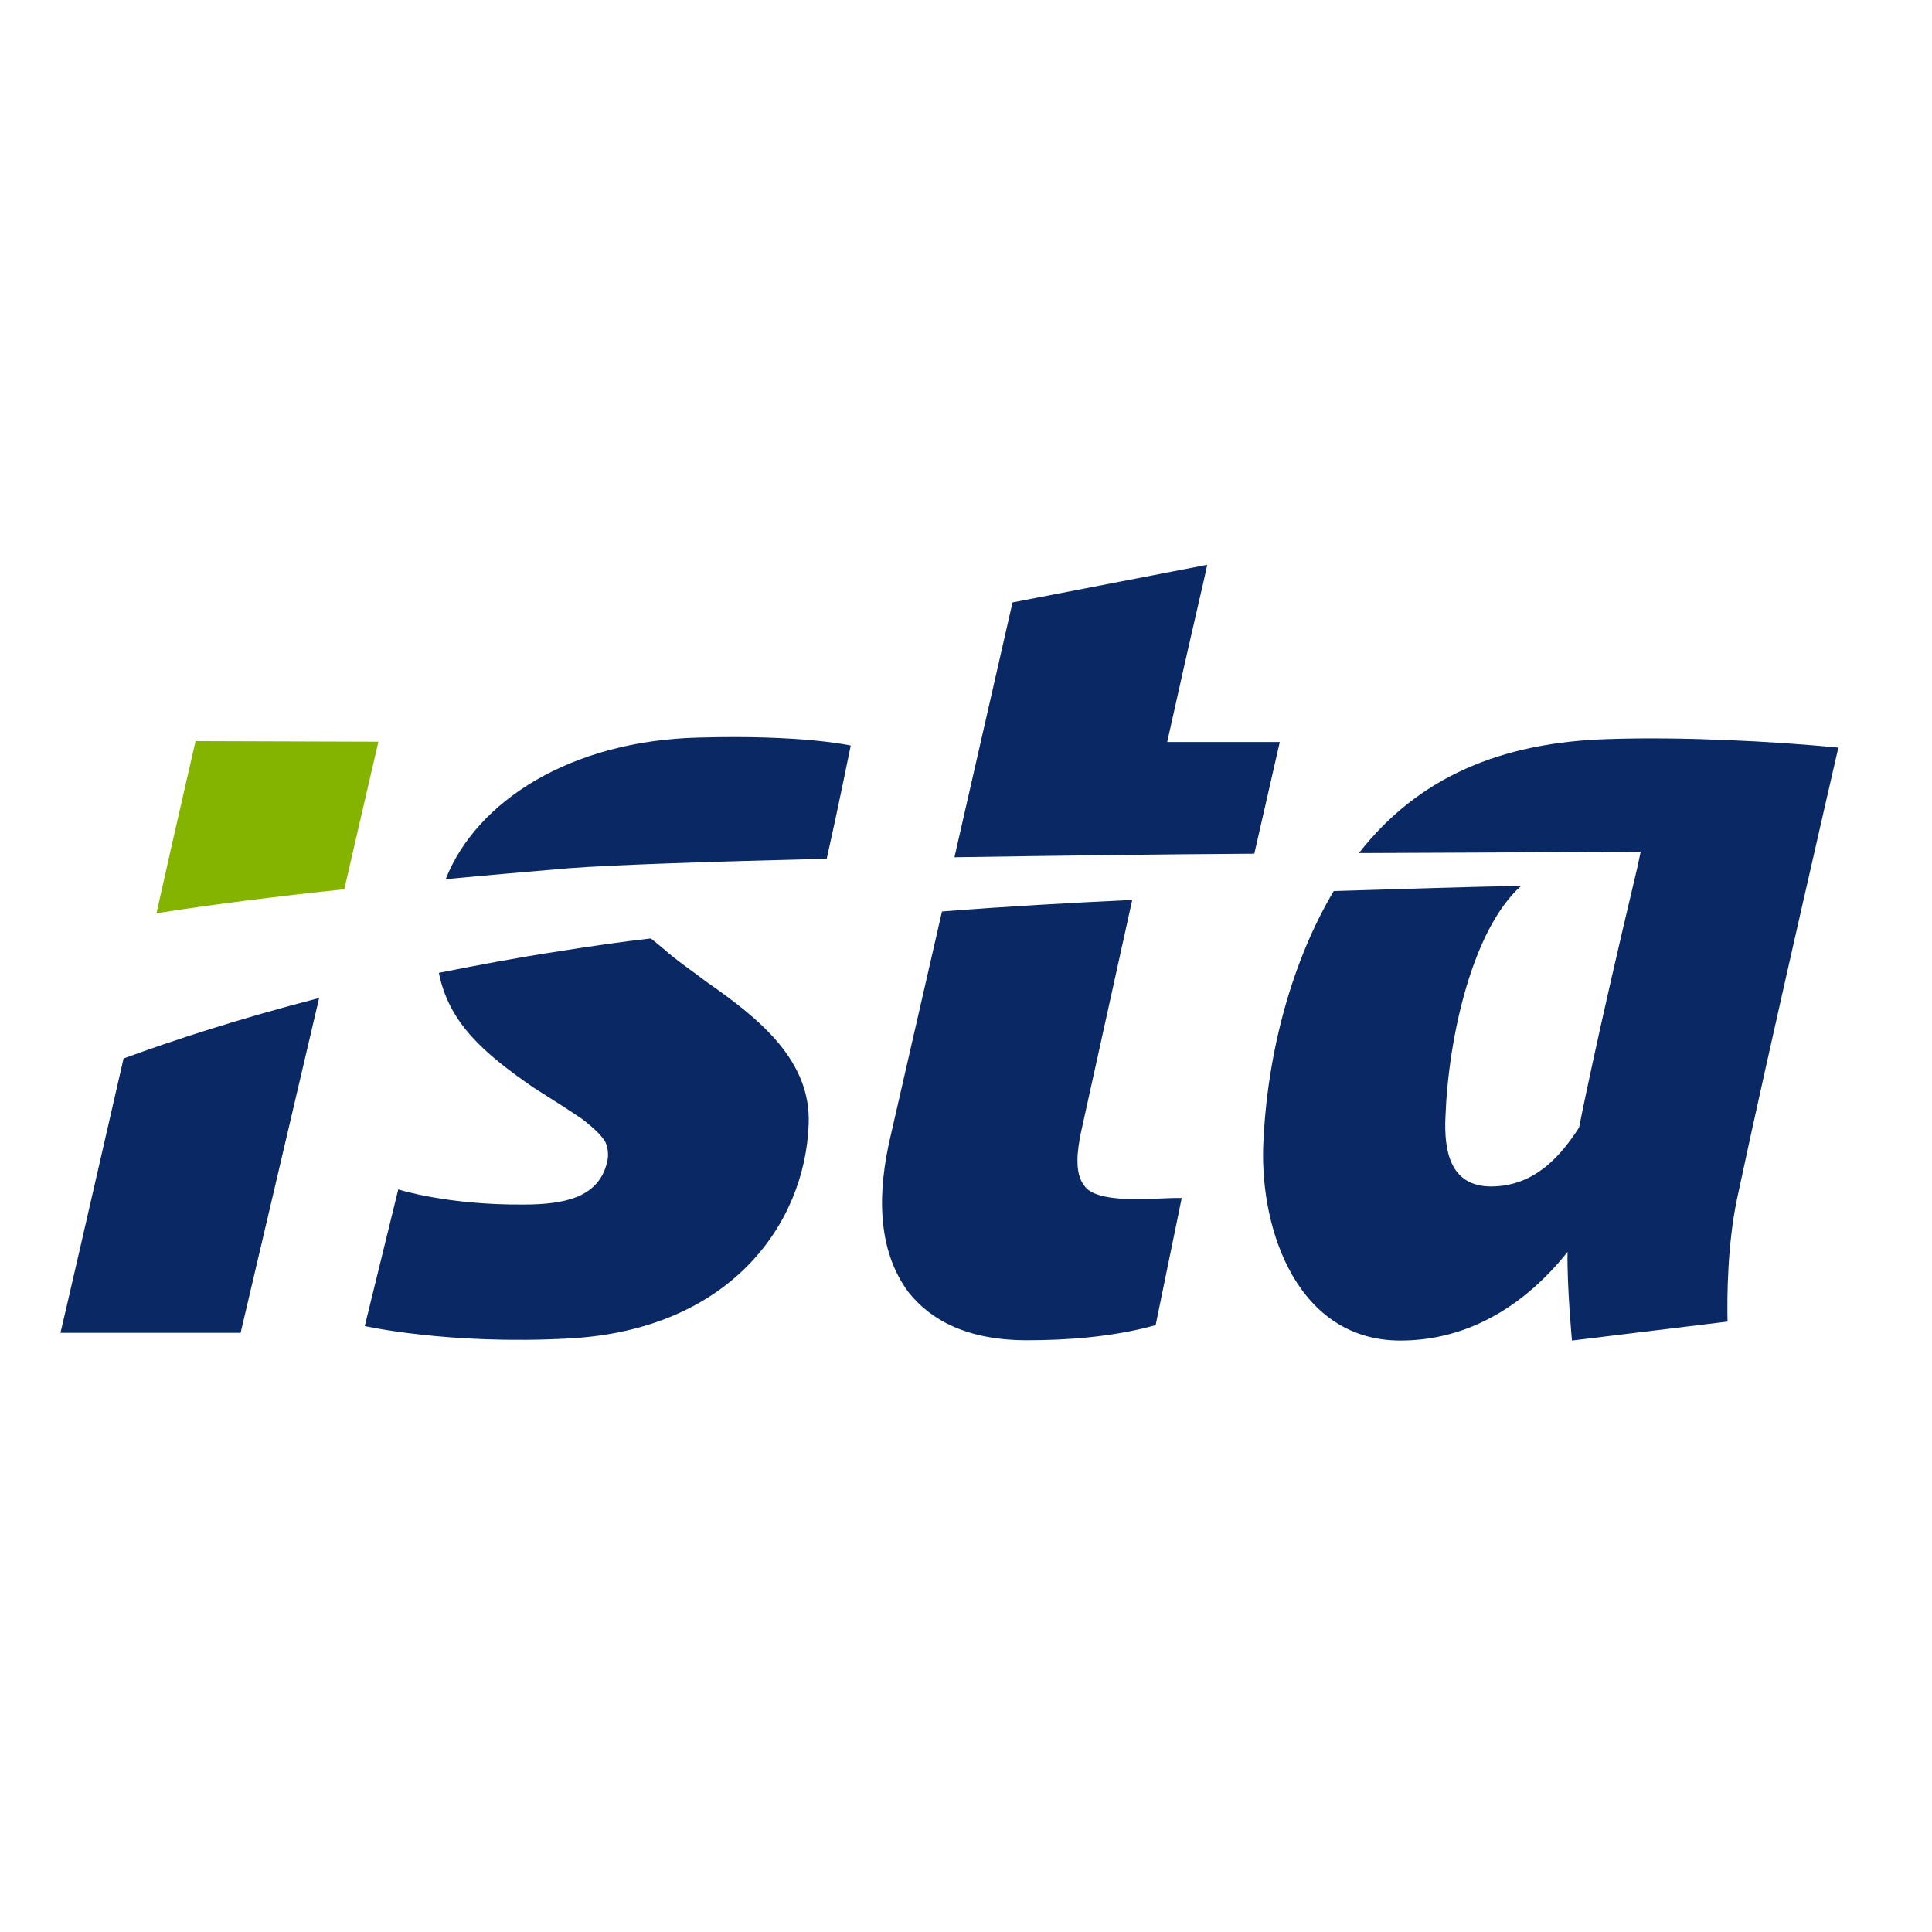 <?xml version="1.0" encoding="utf-8"?>
<!-- Generator: Adobe Illustrator 19.2.1, SVG Export Plug-In . SVG Version: 6.00 Build 0)  -->
<svg version="1.1" id="layer" xmlns="http://www.w3.org/2000/svg" xmlns:xlink="http://www.w3.org/1999/xlink" x="0px" y="0px"
	 viewBox="0 0 652 652" style="enable-background:new 0 0 652 652;" xml:space="preserve">
<style type="text/css">
	.st0{fill:#84B400;}
	.st1{fill:#0A2864;}
</style>
<g>
	<path class="st0" d="M116.2,300.1c6.6-28.7,11.5-49.8,11.5-49.8L66,250.1c0,0-5.9,25.5-13.2,58.1
		C71.9,305.2,93.4,302.5,116.2,300.1"/>
	<path class="st1" d="M192,293c15.9-1.2,48-2.2,87-3.2c3.7-16.4,8.1-38.2,8.1-38.2s-16.2-3.7-51.2-2.7c-43.1,1-75,21.3-85.5,47.8
		C164,295.4,178,294.2,192,293"/>
	<path class="st1" d="M423.3,288.1l8.6-37.7h-38c9.3-41.9,12.5-54.7,13.5-59.8l-65.7,12.7c0,0-8.3,36.5-19.6,86
		C355.4,288.8,390.7,288.3,423.3,288.1"/>
	<path class="st1" d="M41.7,357.2c-10.3,45.1-20.8,90.7-21.3,92.6h60.8c0.2-0.7,14.2-60.5,26.5-113
		C80.2,343.9,58.4,351.1,41.7,357.2"/>
	<path class="st1" d="M620.4,252.3c-22.3-2.2-53.2-3.7-77.2-2.9c-36.8,1-64.7,13-84.6,38.5c54.4-0.2,95.1-0.5,95.1-0.5l-1.2,5.6l0,0
		c-14.2,59.6-19.6,87.5-19.6,87.5c-5.4,8.3-14.2,19.9-29.7,19.9c-14,0-15.9-12.3-15.4-23.5c1-27,9.1-63.2,25.5-77.9
		c-16.9,0.2-38.7,1-63.2,1.7c-13.7,23-22.5,53.7-23.8,86c-1,29.2,12,65.7,46.3,65.7c23.3,0,42.4-12.3,56.4-29.9
		c-0.2,12,1.5,29.9,1.5,29.9l52.5-6.4c-0.2-8.8,0-26.2,3.2-41.4C596.6,355.5,620.4,252.3,620.4,252.3"/>
	<path class="st1" d="M238.5,331.4c-4.4-3.4-10-7.1-14.7-11.3c-1.5-1.2-2.9-2.5-4.2-3.4c-10.5,1.2-20.6,2.7-30.1,4.2
		c-14.7,2.2-28.7,4.9-41.4,7.4c3.4,16.9,15,27,31.9,38.7c5.9,3.7,12,7.6,16.7,10.8c2.7,2.2,5.9,4.7,7.6,7.6c1.5,3.4,0.7,6.4,0.5,7.1
		c-2.9,11.5-14,14-28.2,14c-25.7,0.2-42.2-5.1-42.2-5.1l-11.3,46.1c0,0,28.2,6.4,68.9,4.2c54.2-2.9,79.7-38.5,80.9-72.3
		C273.8,357.9,256.2,343.7,238.5,331.4"/>
	<path class="st1" d="M383.6,404.7c-7.8,0-15-1-17.4-4.2c-3.9-4.4-2.5-12.7-1.5-17.9l17.4-78.9c-21.1,1-42.6,2.2-64.2,3.9
		c-5.4,23.8-11.5,50-17.4,76c-4.2,17.9-4.9,37.7,6.1,52.5c7.4,9.3,19.6,16.2,40,16.2c13,0,28.7-1,43.4-5.1l8.8-42.9
		C394.2,404.2,389,404.7,383.6,404.7"/>
</g>
</svg>
